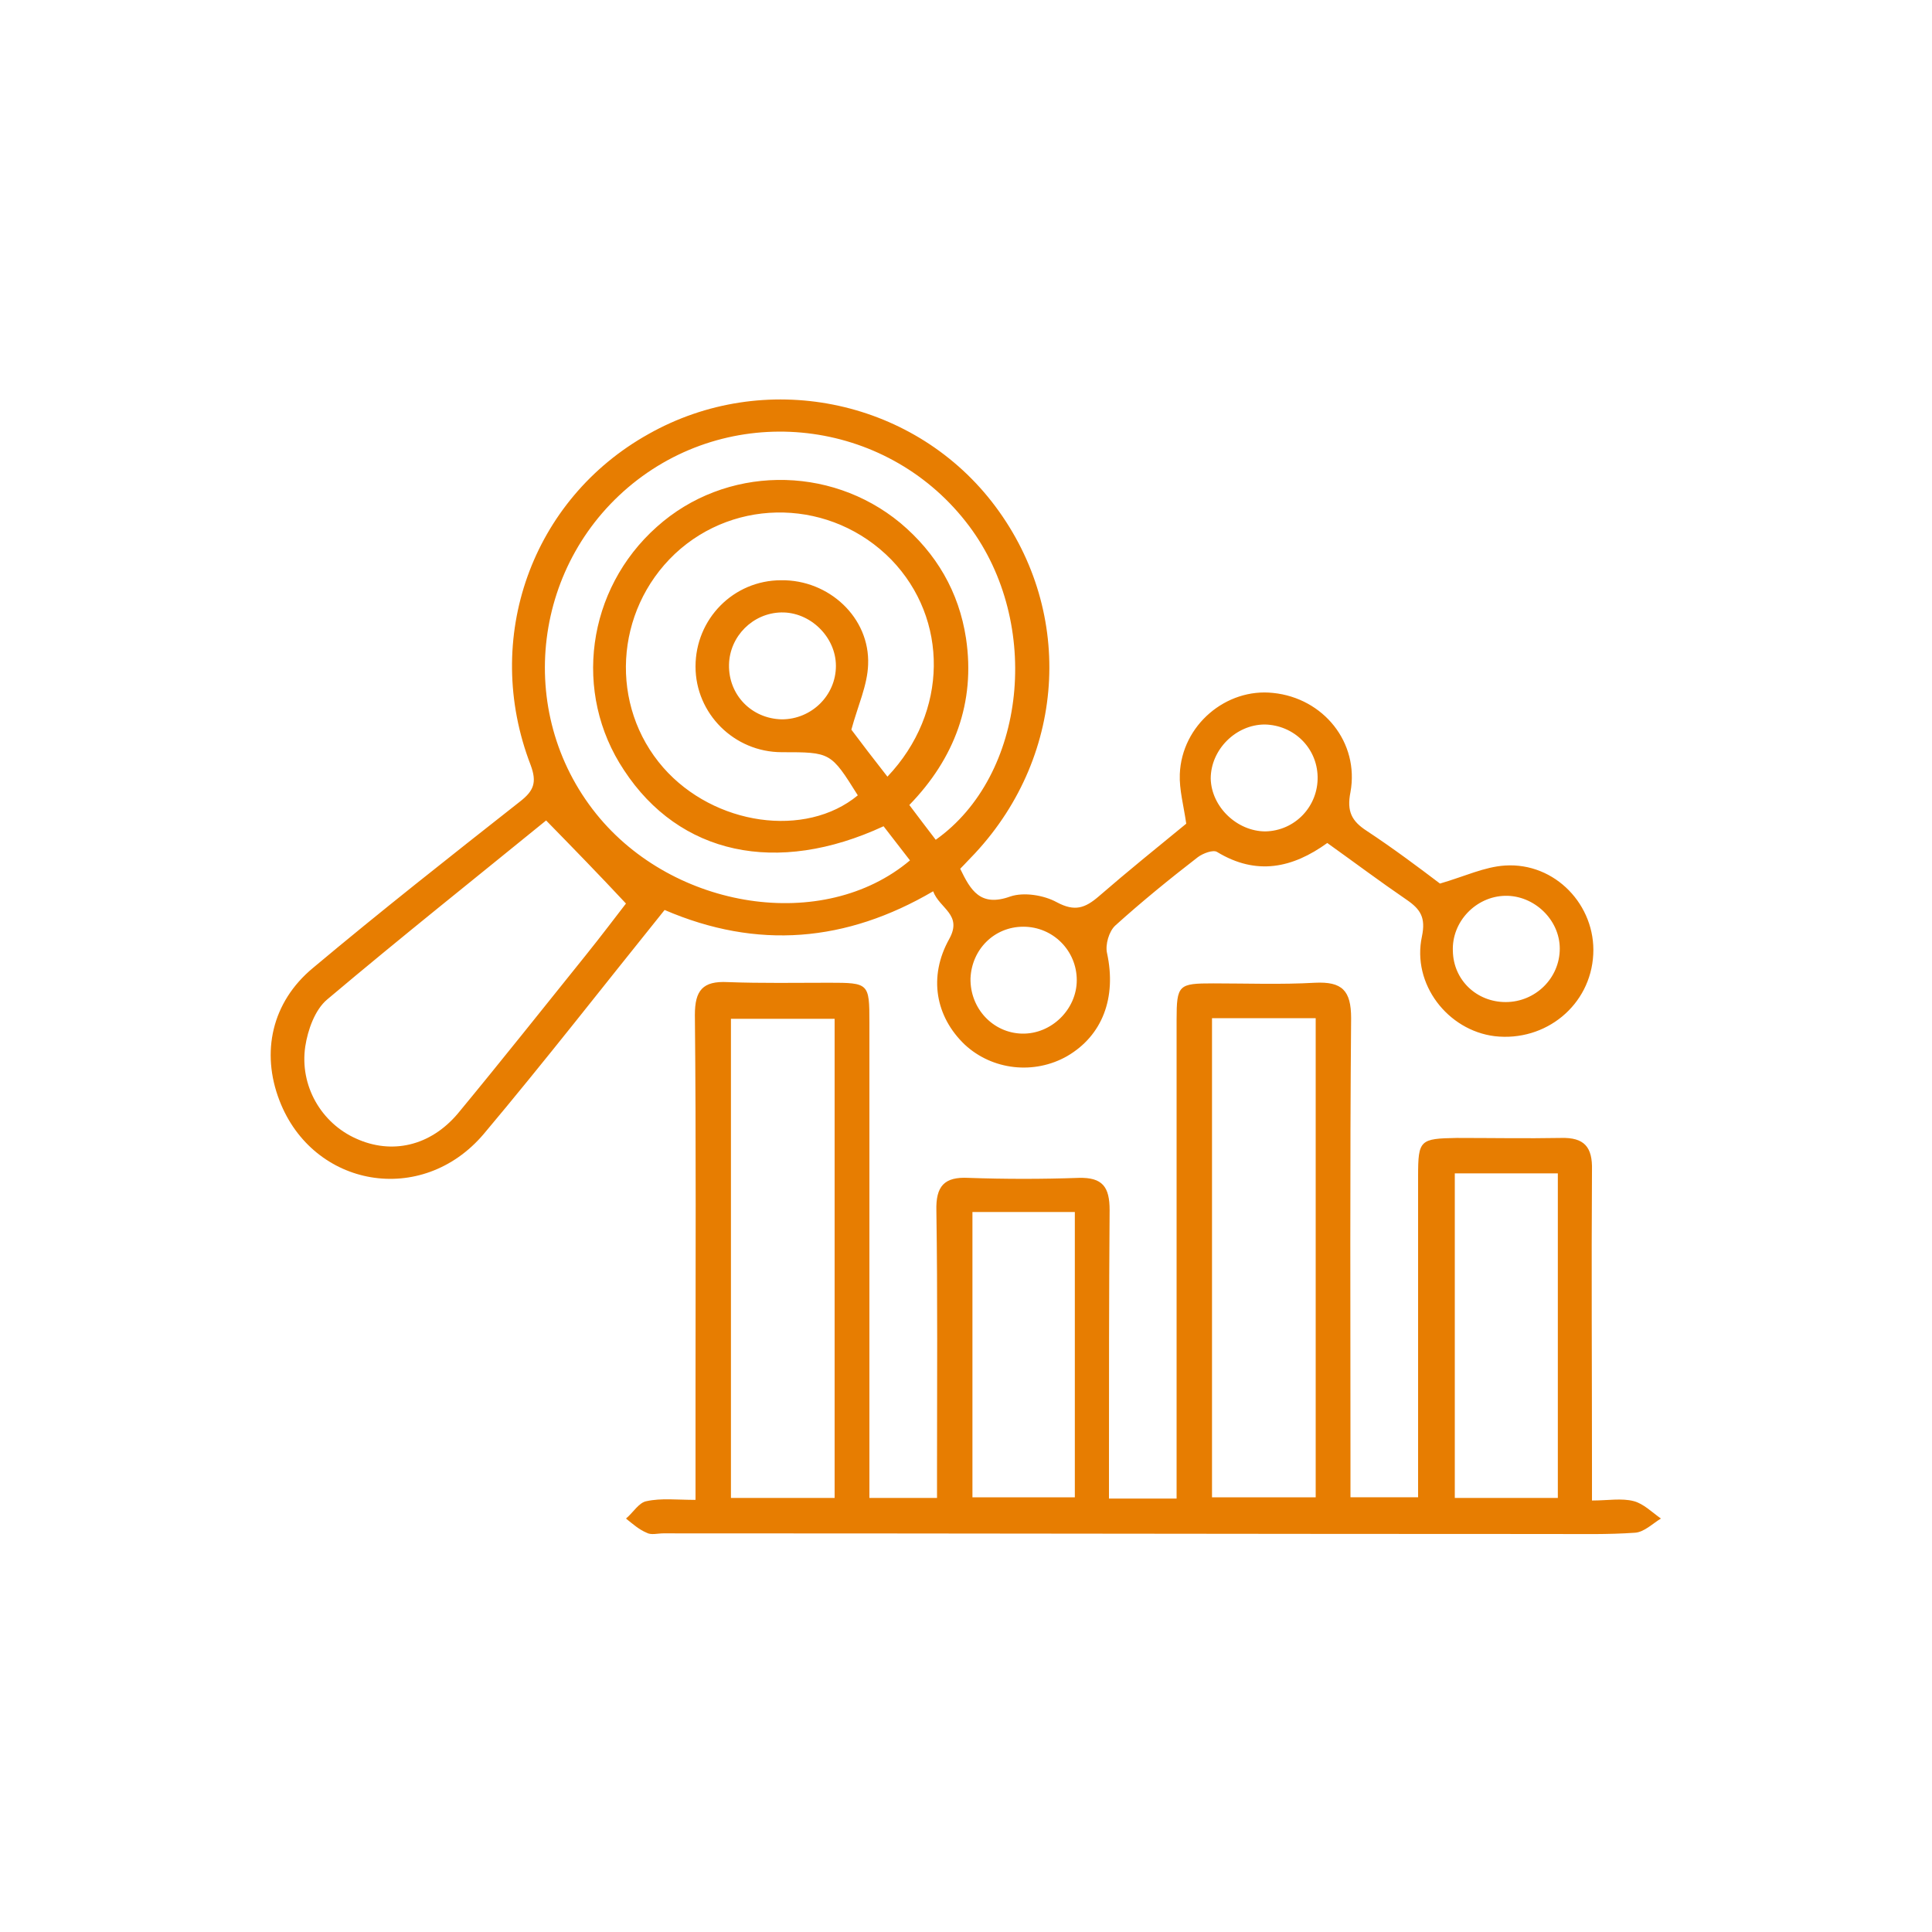 <svg xmlns="http://www.w3.org/2000/svg" xmlns:xlink="http://www.w3.org/1999/xlink" id="Layer_1" x="0px" y="0px" viewBox="0 0 300 300" style="enable-background:new 0 0 300 300;" xml:space="preserve"> <style type="text/css"> .st0{fill:#E77D01;} </style> <g> <path class="st0" d="M103.2,141.3c-9.5,11.8-18.6,23.5-28.1,34.8c-9.6,11.3-26.5,8.3-31.7-5.2c-2.9-7.5-1.2-15.3,5.2-20.6 c10.5-8.8,21.3-17.3,32.1-25.8c2.2-1.7,2.7-3,1.7-5.7c-7.6-19.7,0.2-41.3,18.3-51.4c17.9-10.1,40.7-5.6,53.3,10.5 c12.8,16.4,11.8,39.1-2.6,54.6c-0.7,0.7-1.4,1.5-2.3,2.4c1.6,3.3,3.1,6,7.8,4.3c2.1-0.7,5.2-0.2,7.2,0.9c2.8,1.5,4.4,0.9,6.5-0.9 c4.5-3.9,9.2-7.7,13.6-11.3c-0.4-2.8-1.1-5.3-1-7.7c0.3-7.6,7.2-13.4,14.5-12.6c7.8,0.8,13.4,7.7,12,15.4c-0.6,3,0.2,4.5,2.5,6 c4.1,2.7,8.1,5.7,11.4,8.2c3.8-1.1,6.9-2.6,10.1-2.8c7.8-0.5,14.1,6.2,13.7,13.8c-0.4,7.9-7.4,13.6-15.3,12.7 c-7.3-0.9-12.9-8.1-11.3-15.5c0.6-2.9-0.2-4.2-2.4-5.7c-4.1-2.8-8.1-5.8-12.3-8.8c-5.4,3.9-11,5.1-17.1,1.4c-0.6-0.4-2.2,0.2-3,0.8 c-4.4,3.4-8.7,6.9-12.8,10.6c-1,0.9-1.6,3-1.3,4.3c1.5,6.9-0.7,12.8-6.2,16c-5.1,2.9-11.6,2.2-15.9-1.8c-4.5-4.3-5.7-10.5-2.4-16.4 c2.1-3.8-1.5-4.7-2.5-7.4C131.4,146.3,117.6,147.5,103.2,141.3z M145.3,130.4c14.1-10,16.5-33.6,5.2-48.7 c-12.2-16.3-35.4-19.5-51.5-7.2c-16.3,12.5-19.2,36-6.4,51.9c12,14.9,35.3,18.5,48.7,7.2c-1.4-1.8-2.8-3.6-4.1-5.3 c-16.6,7.7-31.7,4.4-40.3-8.7c-8-12-5.8-28.1,5.1-37.8c10.6-9.5,26.8-9.7,37.8-0.6c5.6,4.7,9.1,10.7,10.2,17.9 c1.5,10-1.8,18.7-8.8,25.9C142.7,127,144,128.7,145.3,130.4z M84.8,127.4c-10.8,8.8-22.5,18.1-34,27.8c-1.9,1.6-3,4.7-3.4,7.3 c-0.9,6.1,2.5,11.9,7.9,14.3c5.5,2.5,11.5,1.2,15.8-3.9c6.7-8.1,13.2-16.3,19.8-24.5c2.5-3.1,4.9-6.3,6.3-8.1 C93,135.8,89.2,131.9,84.8,127.4z M137.8,120.6c9.5-10,9.5-24.5,0.6-33.7c-9.2-9.4-24.1-9.8-33.6-0.9c-9.4,8.9-10.2,23.6-1.8,33.2 c7.9,9,22.1,11,30.2,4.3c-4.2-6.7-4.2-6.7-11.8-6.7c-7.4,0-13.4-6-13.4-13.3c0-7.4,5.9-13.4,13.3-13.4c7.4-0.1,13.8,5.8,13.5,13.1 c-0.1,3.2-1.6,6.4-2.6,10.1C133.7,115.3,135.6,117.8,137.8,120.6z M196.5,129.1c4.6-0.1,8.2-3.9,8.1-8.5c-0.1-4.5-3.7-8-8.2-8.1 c-4.5,0-8.4,3.9-8.4,8.4C188.1,125.3,192.1,129.1,196.5,129.1z M242.2,147.3c0-4.5-4-8.3-8.5-8.2c-4.5,0.1-8.3,4-8.1,8.6 c0.1,4.5,3.7,7.9,8.2,7.9C238.4,155.6,242.2,151.9,242.2,147.3z M121.4,111.7c4.6,0,8.4-3.7,8.4-8.3c0-4.5-4-8.4-8.5-8.3 c-4.4,0.1-8,3.7-8.1,8.1C113.1,107.9,116.7,111.6,121.4,111.7z M167.2,152.2c0-4.6-3.7-8.3-8.3-8.3c-4.5,0-8,3.5-8.2,8 c-0.1,4.7,3.5,8.5,8,8.6C163.3,160.6,167.2,156.7,167.2,152.2z"></path> <path class="st0" d="M108,232.9c0-6,0-11.2,0-16.5c0-19.6,0.1-39.2-0.1-58.8c0-3.8,1.2-5.3,5.1-5.1c5.3,0.2,10.5,0.1,15.8,0.1 c6.1,0,6.2,0.1,6.2,6.1c0,23,0,45.9,0,68.9c0,1.6,0,3.1,0,5c3.6,0,6.7,0,10.5,0c0-1.6,0-3.2,0-4.7c0-13.3,0.1-26.6-0.1-39.9 c-0.1-3.8,1.2-5.3,5-5.1c5.7,0.2,11.4,0.2,17.1,0c3.7-0.1,4.8,1.4,4.8,5c-0.1,13.3-0.1,26.6-0.1,39.9c0,1.6,0,3.1,0,4.9 c3.7,0,6.8,0,10.5,0c0-2,0-3.7,0-5.4c0-23,0-45.9,0-68.9c0-5.5,0.3-5.7,5.7-5.7c5.3,0,10.5,0.2,15.8-0.1c4.2-0.2,5.6,1.2,5.6,5.5 c-0.2,23.2-0.1,46.5-0.1,69.7c0,1.4,0,2.9,0,4.7c3.5,0,6.8,0,10.5,0c0-1.6,0-3.2,0-4.7c0-15.1,0-30.1,0-45.2c0-5.6,0.3-5.8,6-5.9 c5.4,0,10.8,0.1,16.2,0c3.6-0.1,4.9,1.4,4.8,5c-0.1,15.3,0,30.7,0,46.1c0,1.6,0,3.1,0,5.2c2.5,0,4.6-0.4,6.5,0.1 c1.5,0.4,2.8,1.7,4.2,2.7c-1.3,0.8-2.6,2.1-4,2.2c-4.2,0.3-8.5,0.2-12.7,0.2c-46.1,0-92.1-0.1-138.2-0.1c-0.9,0-1.9,0.3-2.6-0.1 c-1.2-0.5-2.2-1.4-3.2-2.2c1.1-0.9,2-2.5,3.2-2.7C102.7,232.6,105.1,232.9,108,232.9z M129.6,232.6c0-25.2,0-49.8,0-74.4 c-5.6,0-10.9,0-16.1,0c0,25,0,49.6,0,74.4C118.9,232.6,124.1,232.6,129.6,232.6z M204.3,232.5c0-25.1,0-49.7,0-74.4 c-5.5,0-10.7,0-16.1,0c0,24.9,0,49.5,0,74.4C193.7,232.5,198.9,232.5,204.3,232.5z M241.9,232.6c0-17,0-33.6,0-50.4 c-5.5,0-10.7,0-16,0c0,17,0,33.7,0,50.4C231.4,232.6,236.6,232.6,241.9,232.6z M151,188.2c0,15.1,0,29.7,0,44.3 c5.5,0,10.7,0,15.9,0c0-15,0-29.6,0-44.3C161.5,188.2,156.5,188.2,151,188.2z"></path> </g> </svg>
